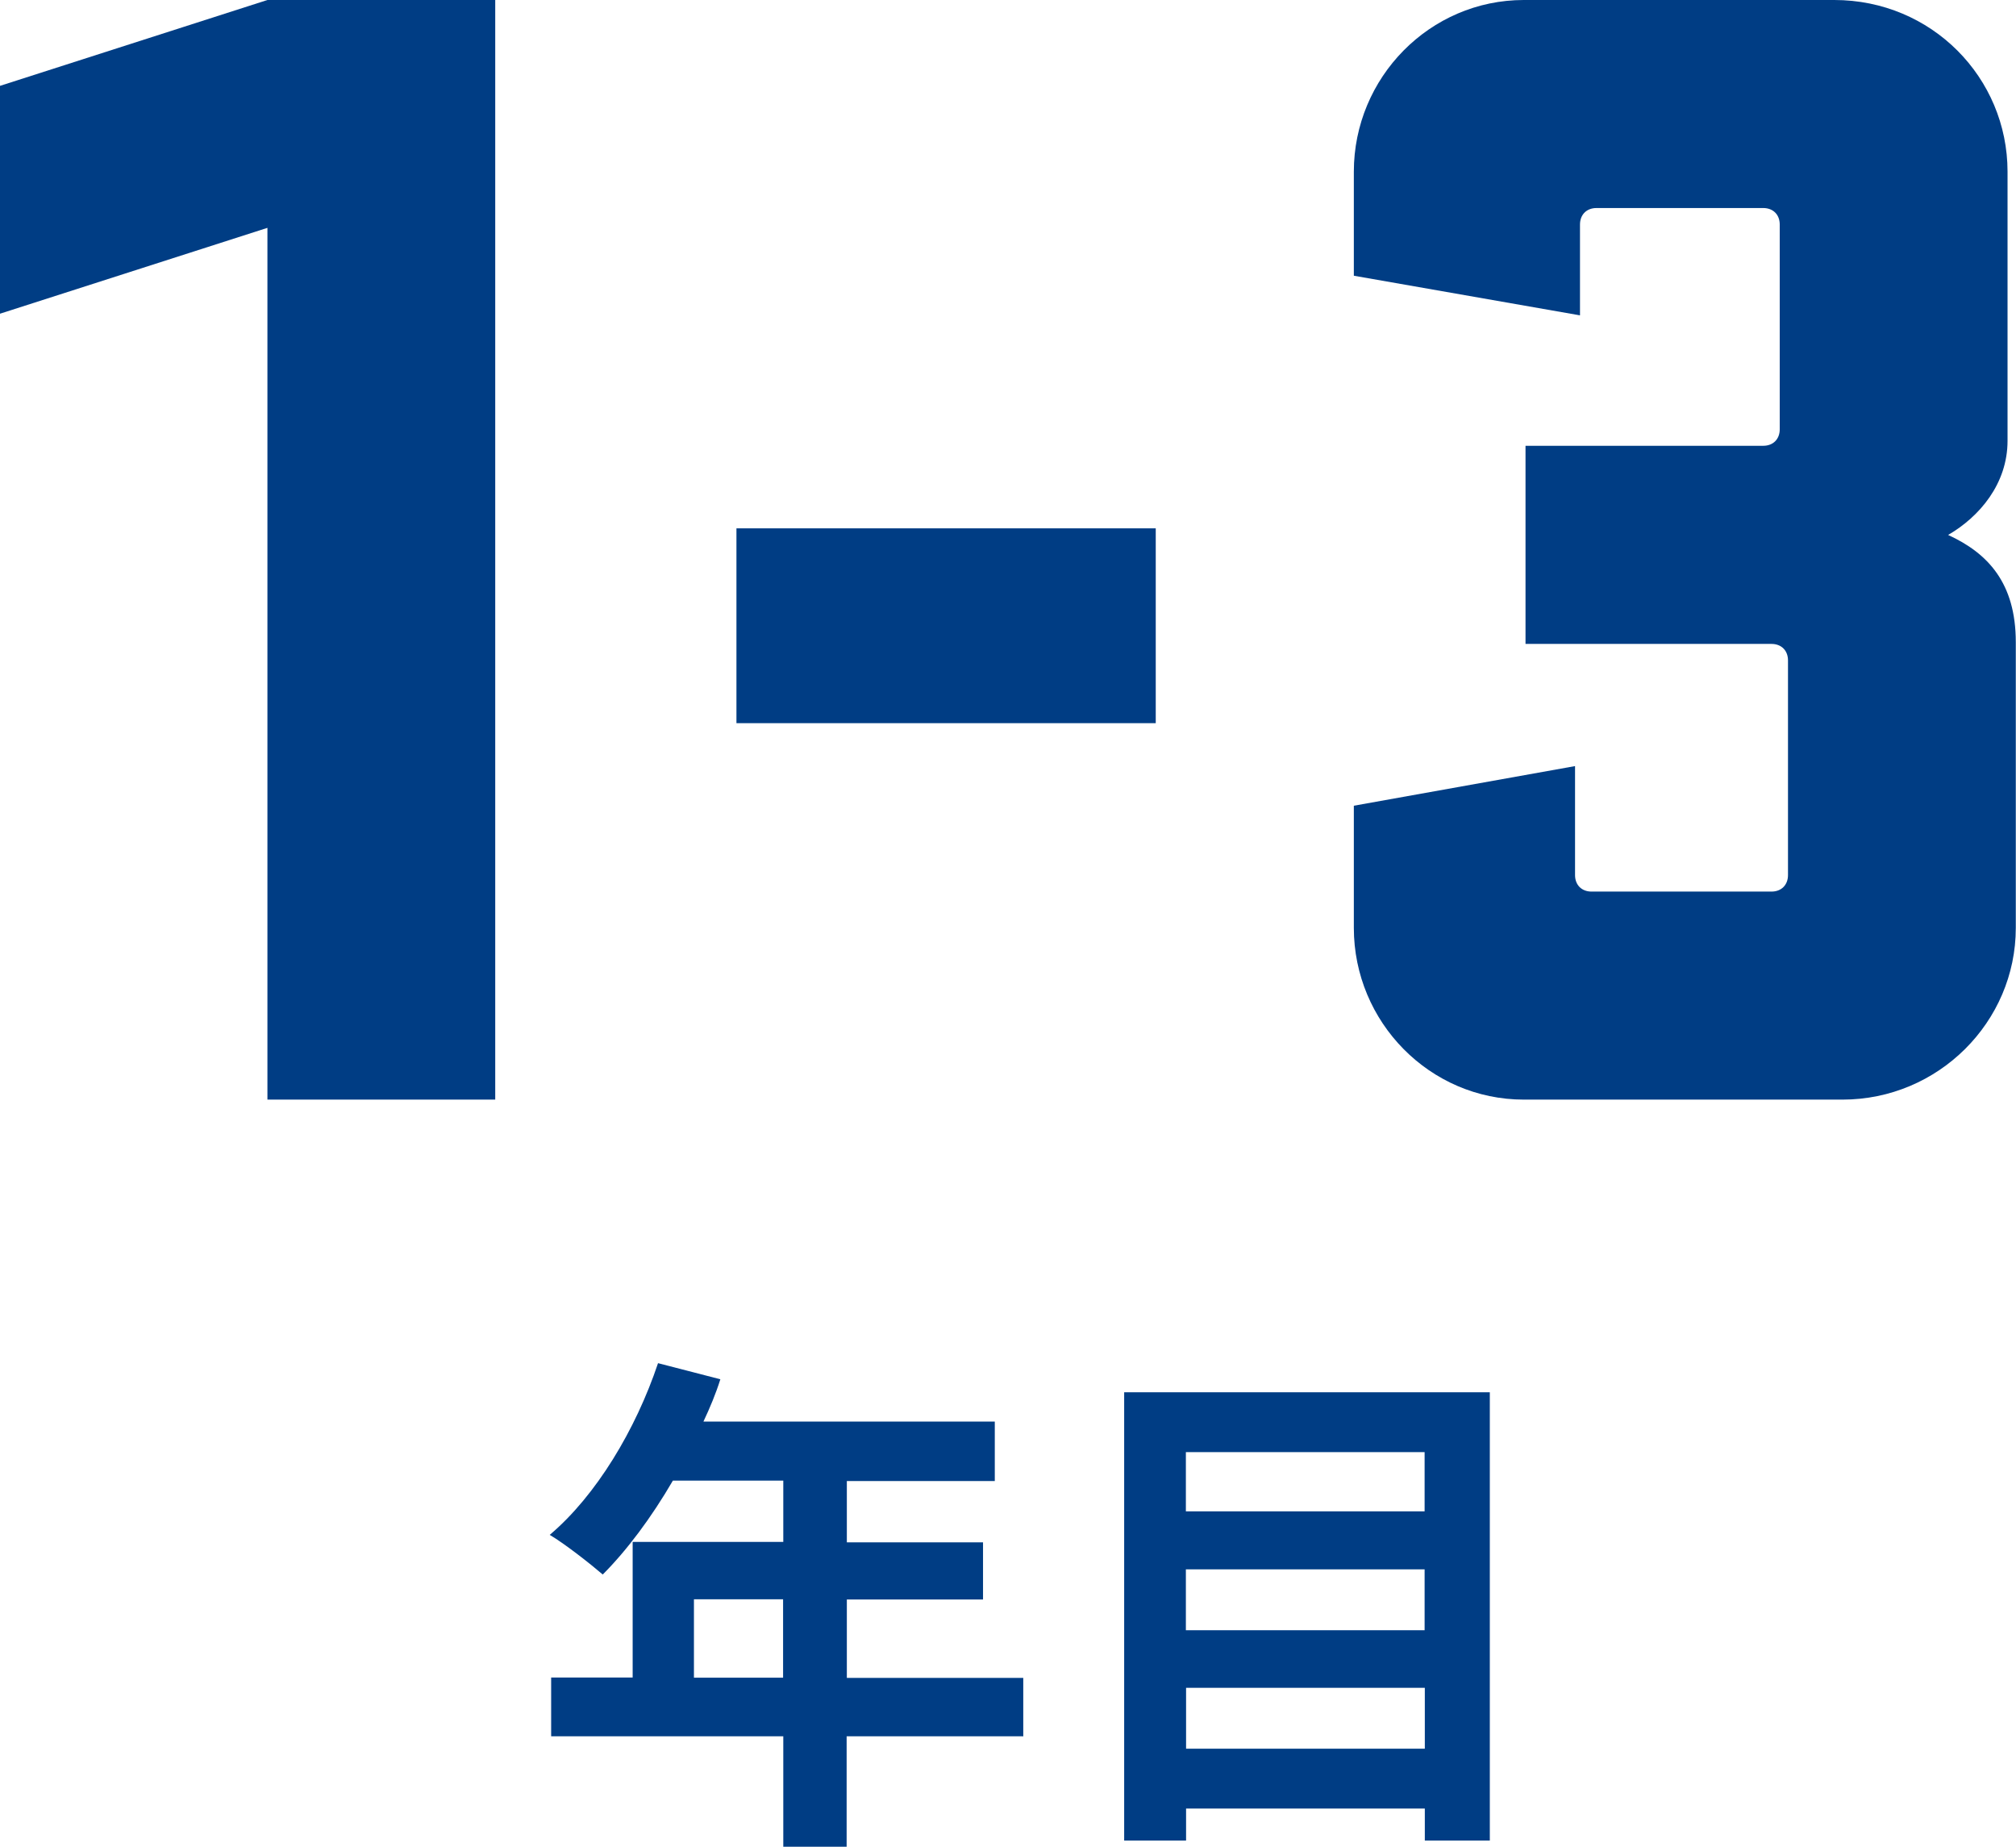 <?xml version="1.0" encoding="UTF-8"?><svg id="_レイヤー_2" xmlns="http://www.w3.org/2000/svg" viewBox="0 0 97.7 89.48" width="97.7" height="89.48"><defs><style>.cls-1{fill:#003d84;stroke-width:0px;}</style></defs><g id="_デザイン"><path class="cls-1" d="M24,0v53.28h-11.04V11.04L0,15.2V4.16L12.96,0h11.04Z"/><path class="cls-1" d="M35.69,35.04v-9.44h20.32v9.44h-20.32Z"/><path class="cls-1" d="M73.93,21.6h11.52c.48,0,.8-.32.8-.8v-9.92c0-.48-.32-.8-.8-.8h-8.08c-.48,0-.8.32-.8.8v4.4l-10.96-1.92v-5.04c0-4.56,3.68-8.32,8.24-8.32h15.04c4.72,0,8.4,3.76,8.4,8.32v13.04c0,2.08-1.36,3.68-2.88,4.56,1.92.88,3.28,2.32,3.28,5.2v13.84c0,4.56-3.76,8.32-8.4,8.32h-15.44c-4.56,0-8.24-3.76-8.24-8.32v-5.92l10.72-1.92v5.28c0,.48.32.8.8.8h8.72c.48,0,.8-.32.8-.8v-10.4c0-.48-.32-.8-.8-.8h-11.92v-9.6Z"/><path class="cls-1" d="M49.58,84.13h-8.55v5.35h-3.07v-5.35h-11.25v-2.85h3.95v-6.57h7.3v-2.97h-5.35c-1.03,1.77-2.22,3.37-3.4,4.55-.58-.5-1.85-1.5-2.57-1.92,2.25-1.9,4.17-5.1,5.25-8.32l3.02.78c-.22.7-.5,1.37-.82,2.05h14.12v2.88h-7.17v2.97h6.6v2.77h-6.6v3.8h8.55v2.85ZM37.95,81.29v-3.8h-4.32v3.8h4.32Z"/><path class="cls-1" d="M72.2,67.46v21.72h-3.15v-1.55h-11.57v1.55h-3v-21.72h17.72ZM57.47,70.36v2.87h11.57v-2.87h-11.57ZM57.47,76.04v2.95h11.57v-2.95h-11.57ZM69.05,84.73v-2.95h-11.57v2.95h11.57Z"/></g></svg>
